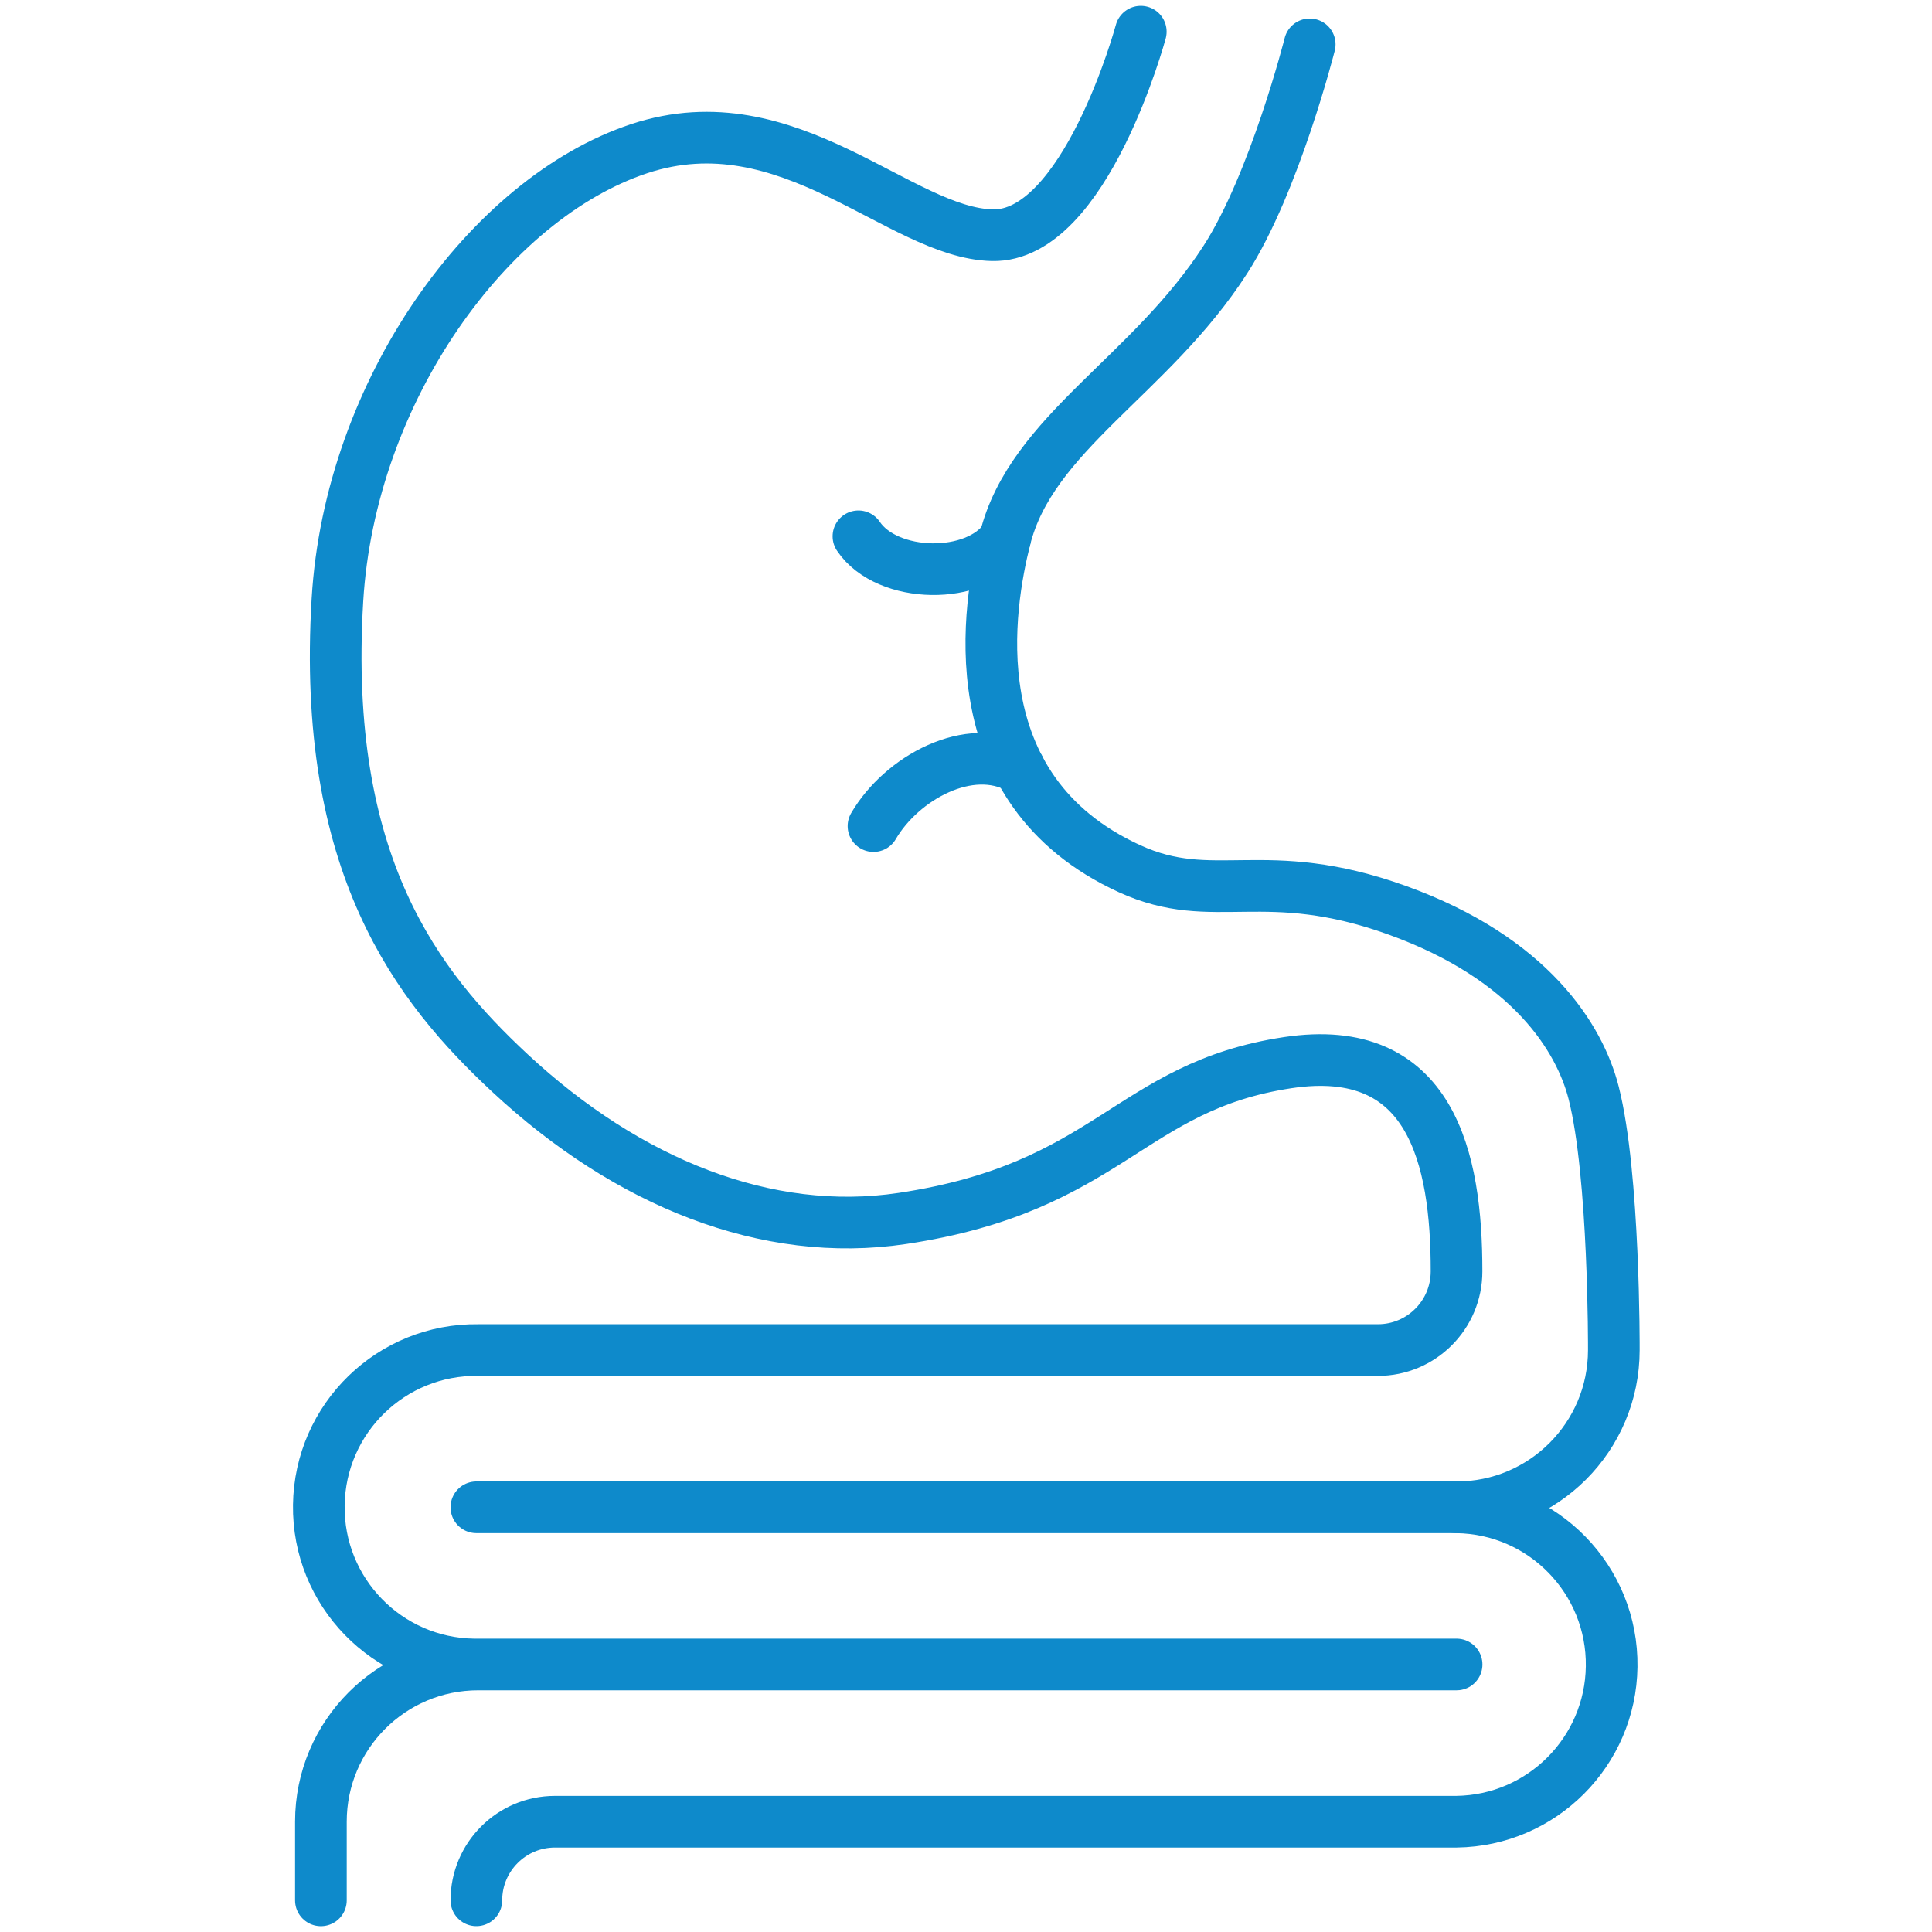 <?xml version="1.0" encoding="utf-8"?>
<svg xmlns="http://www.w3.org/2000/svg" xmlns:xlink="http://www.w3.org/1999/xlink" version="1.1" id="Ebene_1" x="0px" y="0px" viewBox="0 0 130 130" style="enable-background:new 0 0 130 130;" xml:space="preserve" width="130" height="130">
<style type="text/css">
	.st0{fill:none;stroke:#0E8ACB;stroke-width:3.476;stroke-linecap:round;stroke-linejoin:round;}
</style>
<g id="Gruppe_97" transform="translate(-879.25 -2492.854)">
	<g id="Gruppe_22_1_" transform="translate(837.896 2471.245)">
		<path id="Pfad_95_1_" class="st0" d="M108.981,57.859c-1.942,2.795-7.921,2.717-9.865-0.163"/>
		<path id="Pfad_96_1_" class="st0" d="M100.129,77.195c1.887-3.232,6.45-5.761,9.816-3.899"/>
		<path id="Pfad_97_1_" class="st0" d="M129.482,24.593c0,0-2.357,9.322-5.669,14.473    c-5.048,7.846-13.056,11.688-14.832,18.793c-1.093,4.348-3.339,16.851,8.387,22.208    c5.672,2.592,9.038-0.441,18.015,2.796c8.977,3.237,12.269,8.619,13.201,12.269    c1.413,5.534,1.36,17.321,1.36,17.321c0,5.842-4.736,10.579-10.579,10.579l0,0l0,0    c5.842,0.08,10.513,4.881,10.433,10.723c-0.078,5.729-4.704,10.354-10.433,10.433H78.697l0,0    c-2.921,0.001-5.289,2.369-5.289,5.29"/>
		<path id="Pfad_98_1_" class="st0" d="M118.115,23.74c0,0-3.736,13.838-9.988,13.696    s-13.674-9.163-23.762-5.824C74.278,34.951,64.902,47.895,64.059,61.98    c-1.066,17.83,5.377,26.029,11.609,31.833c7.921,7.377,17.3,11.15,26.402,9.784    c13.978-2.097,15.253-8.873,25.933-10.485c9.659-1.455,11.366,6.438,11.358,14.05    c0.001,2.921-2.367,5.289-5.288,5.29c-0,0-0.001,0-0.001,0h-60.542    c-5.842-0.08-10.643,4.591-10.723,10.433c-0.08,5.842,4.591,10.643,10.433,10.723    c0.097,0.001,0.193,0.001,0.29,0h65.835H73.53c-5.842-0.002-10.581,4.732-10.583,10.575    c0,0.002,0,0.005,0,0.007v5.29"/>
	</g>
</g>
<line class="st0" x1="32.054" y1="101.422" x2="98.011" y2="101.423"/>
</svg>
